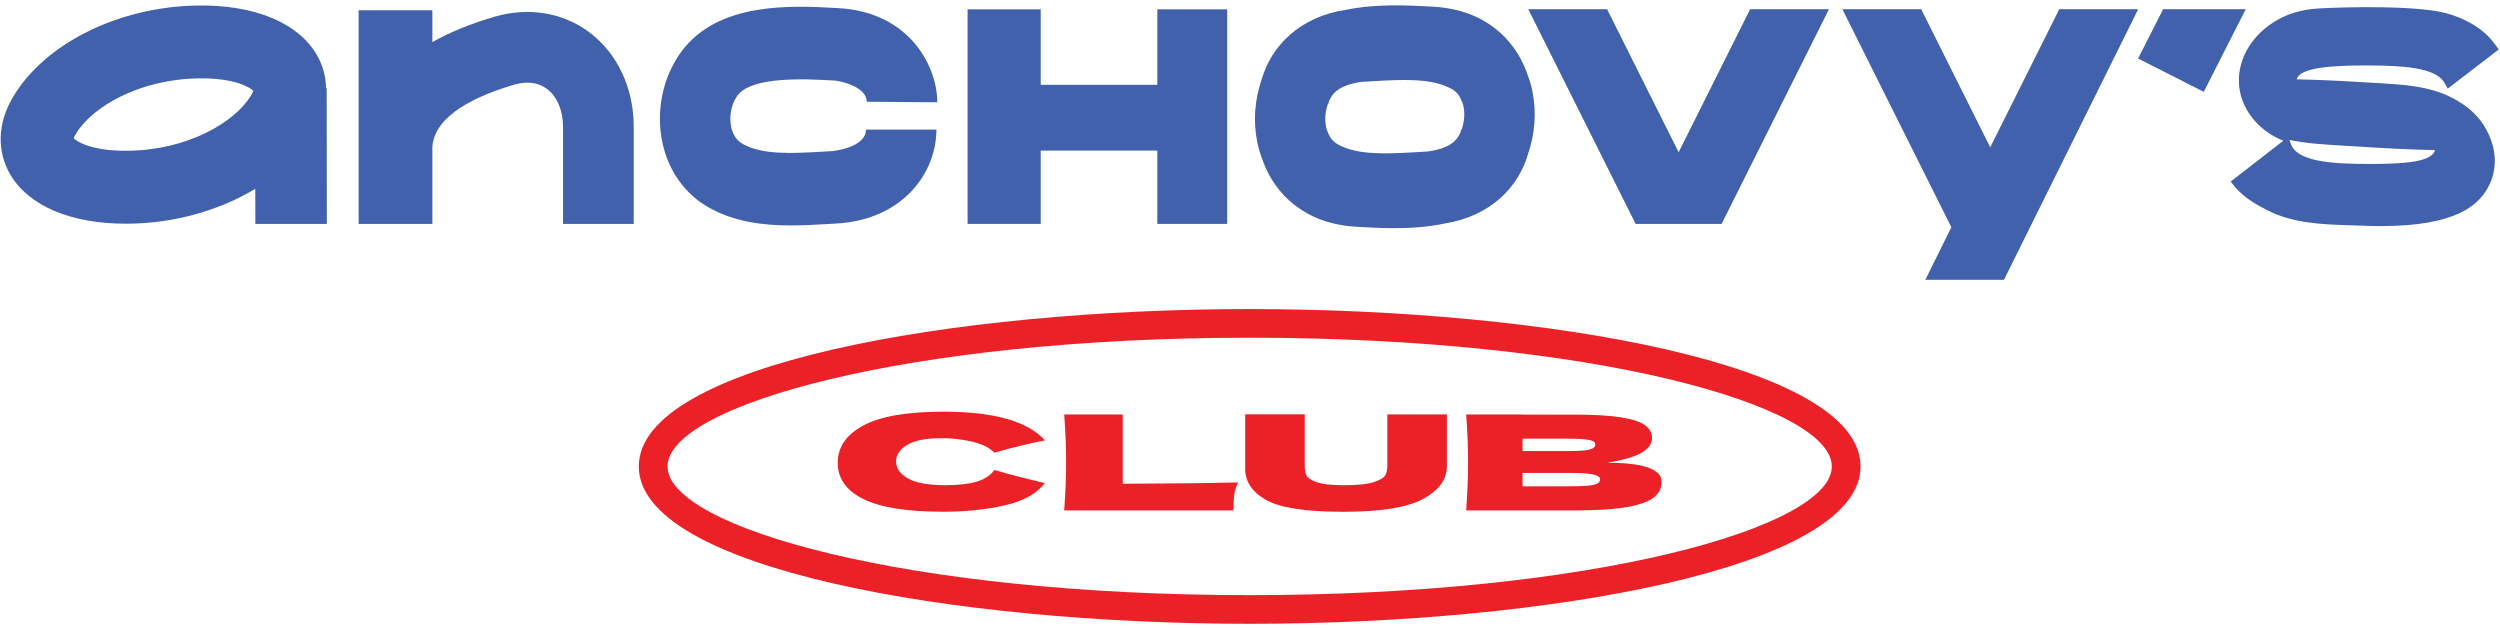 <?xml version="1.0" encoding="UTF-8"?> <svg xmlns="http://www.w3.org/2000/svg" width="458" height="115" viewBox="0 0 458 115" fill="none"><path d="M152.54 14.74L152.89 14.76C154.14 14.83 158.81 15.97 158.79 18.64L171.7 18.74C171.75 12.46 166.87 2.22 153.58 1.49L153.24 1.47C145.11 1.02 131.52 0.27 124.77 9.54C121.42 14.14 120.14 20.3 121.33 26.02C122.42 31.25 125.43 35.5 129.79 37.98C134.54 40.68 139.87 41.3 144.85 41.3C147.09 41.3 149.27 41.18 151.29 41.06L153.09 40.96C165.21 40.34 171.55 31.83 171.55 23.74H158.64C158.64 27.1 152.51 27.68 152.45 27.69L150.57 27.79C145.21 28.1 139.66 28.42 136.03 26.35C134.69 25.59 134.16 24.23 133.95 23.23C133.54 21.28 133.99 19.03 135.1 17.51C137.71 13.92 147.73 14.47 152.54 14.74Z" fill="#4161AD"></path><path d="M279.83 13.63C279.75 13.41 279.67 13.17 279.58 12.95C279.57 12.93 279.56 12.9 279.55 12.88C277.44 7.4 272.24 1.76 262.58 1.23L262.24 1.21C257.95 0.97 252.15 0.66 246.63 1.79C238.1 3.04 232.86 8.48 231.14 14.55C229.87 18.2 229.54 22.23 230.34 26.08C230.56 27.14 230.87 28.15 231.24 29.13C231.33 29.36 231.4 29.59 231.49 29.82C231.5 29.84 231.51 29.86 231.51 29.88C233.62 35.36 238.82 41 248.49 41.54L248.83 41.56C250.78 41.67 253.04 41.8 255.44 41.8C258.44 41.8 261.67 41.6 264.79 40.92C273.11 39.57 278.24 34.2 279.93 28.22C281.2 24.57 281.52 20.54 280.73 16.7C280.52 15.61 280.2 14.6 279.83 13.63ZM268.11 19.5C268.4 20.89 268.25 22.43 267.76 23.76H267.65C267.65 23.89 267.62 24.02 267.61 24.14C267.43 24.55 267.22 24.95 266.96 25.3C266.36 26.14 265.35 26.75 264.11 27.19C263.89 27.27 263.64 27.32 263.41 27.39C262.34 27.67 261.47 27.76 261.45 27.76L259.57 27.87C254.21 28.18 248.66 28.5 245.03 26.41C244.12 25.89 243.6 25.09 243.29 24.31C243.29 24.26 243.27 24.21 243.27 24.16H243.21C243.09 23.84 243 23.54 242.94 23.25C242.65 21.86 242.8 20.32 243.29 18.99H243.4C243.4 18.86 243.43 18.73 243.44 18.61C243.62 18.2 243.83 17.8 244.09 17.45C244.69 16.61 245.71 16 246.95 15.55C247.17 15.47 247.42 15.42 247.65 15.35C248.72 15.07 249.58 14.99 249.6 14.99L251.48 14.88C256.84 14.57 262.39 14.25 266.02 16.34C266.93 16.86 267.45 17.66 267.76 18.44C267.76 18.49 267.78 18.54 267.78 18.59H267.83C267.96 18.91 268.05 19.22 268.11 19.5Z" fill="#4161AD"></path><path d="M59.74 16.15C59.69 14.02 59.14 11.94 58.04 10.05C54.62 4.18 46.68 0.87 36.29 1.01C21.76 1.19 8.1 7.98 2.3 17.91C-0.44 22.6 -0.6 27.71 1.86 31.93C5.21 37.69 12.91 40.98 23.03 40.98C23.22 40.98 23.41 40.98 23.61 40.98C32.09 40.88 40.27 38.51 46.77 34.59L46.78 41.03H59.88L59.85 16.17L59.74 16.15ZM46.08 17.34C43.15 22.35 34.44 27.49 23.45 27.62C16.93 27.7 14.11 25.98 13.5 25.34C13.54 25.2 13.63 24.97 13.83 24.64C16.76 19.63 25.47 14.49 36.46 14.36C42.97 14.27 45.8 16 46.41 16.64C46.36 16.77 46.27 17 46.08 17.34Z" fill="#4161AD"></path><path d="M107.96 5.91C103.13 2.29 96.81 1.25 90.61 3.06C86.03 4.4 82.28 5.98 79.21 7.71V1.88H65.7V41.02H66.23H79.18H79.21V26.92C79.58 21.02 87.53 17.46 94.24 15.5C96.55 14.83 98.61 15.1 100.19 16.28C102.07 17.69 103.15 20.24 103.15 23.28V41.02H116.1V23.28C116.1 16.12 113.13 9.79 107.96 5.91Z" fill="#4161AD"></path><path d="M212.02 15.54H190.66V1.71H177.26V41.02H190.66V27.59H212.02V41.02H224.82V1.71H212.02V15.54Z" fill="#4161AD"></path><path d="M307.53 27.89L294.42 1.68H279.98L299.65 41.02H303.64H305.36H315.4L335.07 1.68H320.63L307.53 27.89Z" fill="#4161AD"></path><path d="M391.7 1.68H377.31H377.26L364.61 26.99L351.96 1.68H337.52L357.49 41.63L352.72 51.26H367.13L391.72 1.68H391.7Z" fill="#4161AD"></path><path d="M396.29 1.68L391.7 10.72L403.73 16.83L411.42 1.68H396.29Z" fill="#4161AD"></path><path d="M455.55 23.84C454.25 21.36 452.07 19.34 449.08 17.84C444.85 15.72 440.24 15.51 435.66 15.22C431.07 14.94 426.47 14.67 421.87 14.56C421.5 14.55 421.14 14.54 420.77 14.54C421.26 12.35 427.25 11.99 433.57 11.99C440.23 11.99 445.88 12.38 447.67 14.92C447.83 15.15 448.44 16.23 448.44 16.23L457.77 9.06C457.29 8.36 456.86 7.79 456.43 7.29C454.03 4.49 450.09 2.69 446.61 2.08C439.41 0.83 425.6 1.45 424.08 1.6C421.84 1.81 419.9 2.32 418.16 3.16C414.03 5.15 411.11 8.69 410.36 12.65C409.71 16.05 410.68 19.43 413.07 22.14C414.55 23.82 416.35 24.98 418.3 25.79L408.67 33.25C410.63 36.06 413.42 37.51 415.34 38.5C420.07 40.95 425.71 41.12 430.25 41.26C430.97 41.28 431.67 41.3 432.34 41.33C433.7 41.39 434.98 41.42 436.19 41.42C449.96 41.42 453.92 37.57 455.69 34.55C456.76 32.71 458.19 28.86 455.55 23.84ZM434.16 30.04C426.9 30.04 420.84 29.57 419.69 26.37L419.42 25.63C422.64 26.32 425.87 26.46 429.15 26.68C433.53 26.96 437.91 27.22 442.29 27.39C443.55 27.44 444.82 27.48 446.08 27.5C445.59 29.68 440.46 30.04 434.16 30.04Z" fill="#4161AD"></path><path d="M228.94 56.62C174.69 56.62 117.03 66.73 117.03 85.45C117.03 104.17 174.69 114.28 228.94 114.28C283.19 114.28 340.85 104.17 340.85 85.45C340.85 66.73 283.19 56.62 228.94 56.62ZM228.94 109.03C166.09 109.03 122.29 96.6 122.29 85.45C122.29 74.3 166.09 61.87 228.94 61.87C291.79 61.87 335.59 74.3 335.59 85.45C335.6 96.61 291.8 109.03 228.94 109.03Z" fill="#EB2127"></path><path d="M166.23 81.49C167.61 80.67 169.71 80.27 172.52 80.27C174.43 80.27 176.3 80.49 178.13 80.92C179.96 81.36 181.31 82.03 182.16 82.93C185.71 81.93 188.8 81.18 191.44 80.68C188.3 77.18 182.1 75.42 172.83 75.42C166.2 75.42 161.32 76.26 158.18 77.94C155.04 79.62 153.47 81.9 153.47 84.79C153.47 87.66 155.04 89.88 158.18 91.43C161.32 92.98 166.2 93.75 172.83 93.75C176.88 93.75 180.62 93.36 184.05 92.59C187.48 91.81 189.93 90.45 191.4 88.5C187.65 87.61 184.57 86.81 182.16 86.1C181.48 87.07 180.43 87.77 178.99 88.22C177.55 88.66 175.62 88.89 173.18 88.89C170.13 88.89 167.86 88.48 166.38 87.67C164.9 86.85 164.16 85.8 164.16 84.51C164.17 83.31 164.86 82.31 166.23 81.49Z" fill="#EB2127"></path><path d="M205.69 75.93H194.96C195.2 79.06 195.31 81.99 195.31 84.72C195.31 87.45 195.19 90.38 194.96 93.51H225.97C225.97 92.43 226.01 91.51 226.1 90.75C226.19 89.99 226.42 89.2 226.8 88.38C221.23 88.51 214.19 88.59 205.68 88.62V75.93H205.69Z" fill="#EB2127"></path><path d="M254.17 85.11C254.17 85.87 254.06 86.49 253.84 86.98C253.62 87.46 252.92 87.9 251.75 88.3C250.58 88.7 248.73 88.89 246.21 88.89C243.89 88.89 242.21 88.7 241.17 88.31C240.13 87.92 239.51 87.51 239.32 87.06C239.13 86.62 239.03 86.04 239.03 85.33V75.91H228.12V85.72C228.06 88.13 229.31 90.07 231.86 91.54C234.41 93.02 239.15 93.76 246.07 93.76C252.9 93.76 257.76 92.99 260.65 91.44C263.54 89.89 265.01 87.93 265.07 85.56V75.92H254.16V85.11H254.17Z" fill="#EB2127"></path><path d="M294.38 84.77C297.4 84.3 299.53 83.68 300.78 82.92C302.03 82.15 302.65 81.28 302.65 80.29C302.65 79.32 302.22 78.52 301.35 77.89C300.48 77.26 299 76.78 296.91 76.45C294.81 76.12 291.95 75.95 288.31 75.95H278.94V75.93H268.6C268.84 79.06 268.95 81.99 268.95 84.72C268.95 87.45 268.83 90.38 268.6 93.51H288.4C292.56 93.51 295.82 93.3 298.17 92.87C300.52 92.44 302.14 91.84 303.05 91.08C303.96 90.31 304.41 89.38 304.41 88.28C304.41 85.94 301.07 84.77 294.38 84.77ZM278.94 80.37H287.39C289.15 80.37 290.4 80.45 291.15 80.6C291.9 80.75 292.27 81.02 292.27 81.39C292.27 81.86 291.91 82.18 291.19 82.36C290.47 82.54 289.2 82.63 287.38 82.63H278.93V80.37H278.94ZM292.62 88.59C292.27 88.78 291.69 88.9 290.88 88.98C290.07 89.05 288.91 89.09 287.38 89.09H278.93V86.64H287.38C289.55 86.64 291.05 86.73 291.89 86.92C292.73 87.11 293.14 87.41 293.14 87.83C293.15 88.15 292.98 88.4 292.62 88.59Z" fill="#EB2127"></path></svg> 